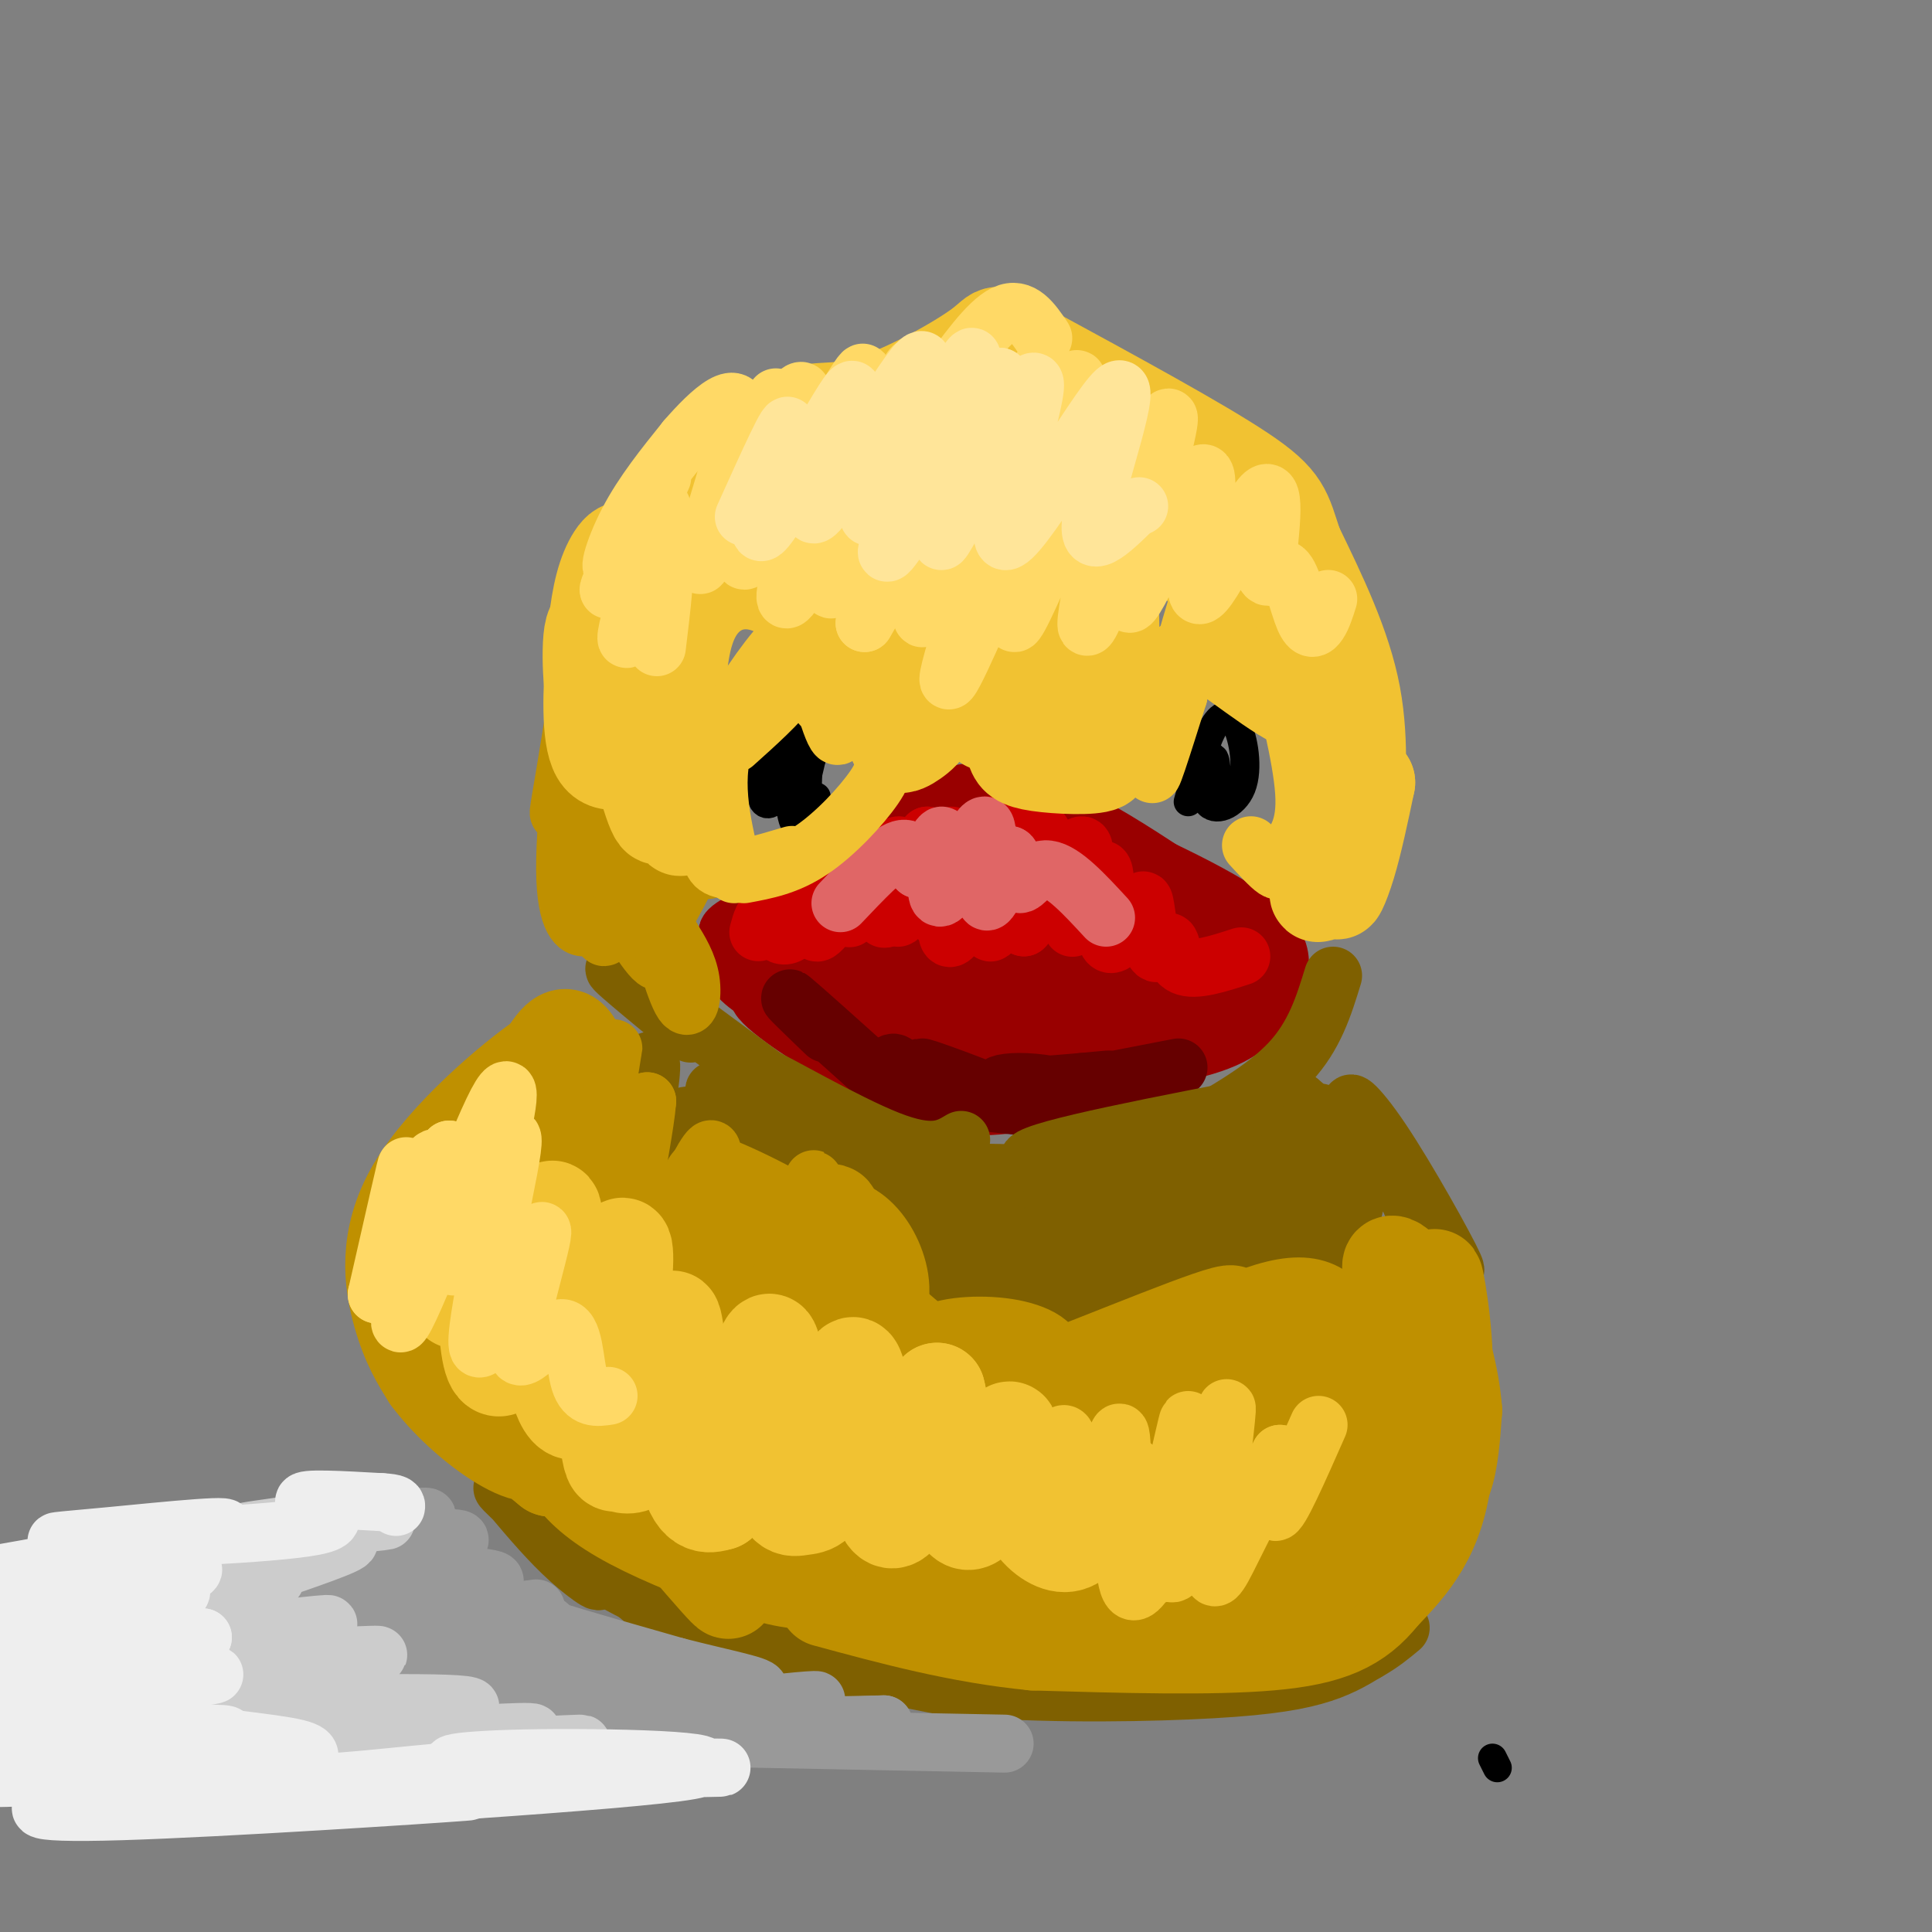 <svg viewBox='0 0 400 400' version='1.1' xmlns='http://www.w3.org/2000/svg' xmlns:xlink='http://www.w3.org/1999/xlink'><rect x="0" y="0" width="400" height="400" fill="#808080" stroke="none"/><g fill='none' stroke='#000000' stroke-width='6' stroke-linecap='round' stroke-linejoin='round'><path d='M164,160c0.548,6.125 1.095,12.250 1,10c-0.095,-2.250 -0.833,-12.875 -1,-14c-0.167,-1.125 0.238,7.250 1,9c0.762,1.750 1.881,-3.125 3,-8'/><path d='M168,157c-0.393,-3.094 -2.875,-6.830 -4,-4c-1.125,2.830 -0.894,12.225 0,16c0.894,3.775 2.452,1.932 3,-4c0.548,-5.932 0.085,-15.951 -2,-17c-2.085,-1.049 -5.792,6.871 -7,12c-1.208,5.129 0.083,7.465 2,6c1.917,-1.465 4.458,-6.733 7,-12'/><path d='M167,154c0.866,-2.581 -0.469,-3.032 -2,-3c-1.531,0.032 -3.258,0.547 -5,3c-1.742,2.453 -3.498,6.844 -2,9c1.498,2.156 6.249,2.078 11,2'/><path d='M252,165c-0.097,-4.390 -0.195,-8.780 -1,-8c-0.805,0.780 -2.318,6.731 -1,9c1.318,2.269 5.467,0.856 7,-3c1.533,-3.856 0.451,-10.153 -1,-13c-1.451,-2.847 -3.272,-2.242 -5,1c-1.728,3.242 -3.364,9.121 -5,15'/><path d='M310,366c0.000,0.000 -1.000,-2.000 -1,-2'/></g>
<g fill='none' stroke='#000000' stroke-width='12' stroke-linecap='round' stroke-linejoin='round'><path d='M169,207c1.117,0.179 2.234,0.358 3,0c0.766,-0.358 1.180,-1.252 -2,-4c-3.180,-2.748 -9.956,-7.351 -12,-8c-2.044,-0.649 0.644,2.656 3,6c2.356,3.344 4.382,6.728 6,8c1.618,1.272 2.829,0.432 3,-2c0.171,-2.432 -0.696,-6.456 -3,-10c-2.304,-3.544 -6.043,-6.608 -8,-7c-1.957,-0.392 -2.130,1.888 -1,4c1.130,2.112 3.565,4.056 6,6'/><path d='M164,200c-0.619,-1.643 -5.167,-8.750 -8,-10c-2.833,-1.250 -3.952,3.357 -2,7c1.952,3.643 6.976,6.321 12,9'/></g>
<g fill='none' stroke='#990000' stroke-width='12' stroke-linecap='round' stroke-linejoin='round'><path d='M163,196c-0.831,-1.214 -1.661,-2.428 -2,-2c-0.339,0.428 -0.186,2.499 1,3c1.186,0.501 3.406,-0.569 5,-2c1.594,-1.431 2.562,-3.225 1,-5c-1.562,-1.775 -5.653,-3.531 -8,-2c-2.347,1.531 -2.949,6.348 -1,10c1.949,3.652 6.448,6.137 8,5c1.552,-1.137 0.158,-5.896 -2,-9c-2.158,-3.104 -5.079,-4.552 -8,-6'/><path d='M157,188c-2.935,0.887 -6.274,6.106 -6,10c0.274,3.894 4.160,6.465 7,8c2.840,1.535 4.634,2.036 6,0c1.366,-2.036 2.304,-6.608 0,-9c-2.304,-2.392 -7.851,-2.606 -11,-3c-3.149,-0.394 -3.900,-0.970 2,-4c5.900,-3.030 18.450,-8.515 31,-14'/><path d='M186,176c6.167,-2.333 6.083,-1.167 6,0'/><path d='M170,189c-1.933,0.533 -3.867,1.067 1,-5c4.867,-6.067 16.533,-18.733 30,-20c13.467,-1.267 28.733,8.867 44,19'/><path d='M245,183c7.833,3.500 5.417,2.750 3,2'/><path d='M223,172c15.750,7.083 31.500,14.167 38,20c6.500,5.833 3.750,10.417 1,15'/><path d='M262,207c-1.459,4.365 -5.608,7.778 -14,10c-8.392,2.222 -21.029,3.252 -30,4c-8.971,0.748 -14.278,1.214 -21,0c-6.722,-1.214 -14.861,-4.107 -23,-7'/><path d='M174,214c-6.019,-3.726 -9.566,-9.543 -7,-6c2.566,3.543 11.244,16.444 21,20c9.756,3.556 20.588,-2.235 21,-4c0.412,-1.765 -9.597,0.496 -17,0c-7.403,-0.496 -12.202,-3.748 -17,-7'/><path d='M175,217c-4.061,-1.776 -5.714,-2.716 -4,-1c1.714,1.716 6.793,6.087 13,9c6.207,2.913 13.540,4.368 21,4c7.460,-0.368 15.047,-2.561 23,-6c7.953,-3.439 16.272,-8.126 20,-11c3.728,-2.874 2.864,-3.937 2,-5'/><path d='M250,207c0.900,-1.986 2.150,-4.452 2,-7c-0.150,-2.548 -1.700,-5.180 -7,-2c-5.300,3.180 -14.348,12.172 -15,16c-0.652,3.828 7.094,2.492 12,-2c4.906,-4.492 6.973,-12.141 7,-16c0.027,-3.859 -1.987,-3.930 -4,-4'/><path d='M245,192c-2.489,-0.554 -6.711,0.060 -13,5c-6.289,4.940 -14.646,14.207 -17,18c-2.354,3.793 1.294,2.111 5,-2c3.706,-4.111 7.471,-10.651 8,-15c0.529,-4.349 -2.177,-6.507 -3,-8c-0.823,-1.493 0.238,-2.319 -3,2c-3.238,4.319 -10.774,13.785 -14,19c-3.226,5.215 -2.141,6.180 -2,8c0.141,1.820 -0.663,4.495 3,1c3.663,-3.495 11.794,-13.160 15,-20c3.206,-6.840 1.488,-10.854 0,-13c-1.488,-2.146 -2.747,-2.424 -7,1c-4.253,3.424 -11.501,10.550 -15,16c-3.499,5.450 -3.250,9.225 -3,13'/><path d='M199,217c3.249,-2.743 12.870,-16.100 17,-23c4.130,-6.900 2.769,-7.342 1,-9c-1.769,-1.658 -3.947,-4.531 -8,-2c-4.053,2.531 -9.980,10.467 -14,17c-4.020,6.533 -6.135,11.665 -4,12c2.135,0.335 8.518,-4.125 12,-7c3.482,-2.875 4.064,-4.164 5,-8c0.936,-3.836 2.225,-10.217 3,-15c0.775,-4.783 1.035,-7.966 -3,-7c-4.035,0.966 -12.364,6.080 -17,12c-4.636,5.920 -5.579,12.644 -6,16c-0.421,3.356 -0.319,3.343 0,4c0.319,0.657 0.855,1.985 4,0c3.145,-1.985 8.899,-7.281 12,-12c3.101,-4.719 3.551,-8.859 4,-13'/><path d='M205,182c0.732,-3.035 0.561,-4.121 0,-5c-0.561,-0.879 -1.511,-1.551 -4,-1c-2.489,0.551 -6.516,2.326 -11,7c-4.484,4.674 -9.427,12.248 -12,17c-2.573,4.752 -2.778,6.681 -3,9c-0.222,2.319 -0.461,5.029 3,1c3.461,-4.029 10.624,-14.798 13,-20c2.376,-5.202 -0.034,-4.838 -5,-2c-4.966,2.838 -12.488,8.149 -16,11c-3.512,2.851 -3.014,3.241 -3,5c0.014,1.759 -0.455,4.889 2,6c2.455,1.111 7.833,0.205 11,-1c3.167,-1.205 4.122,-2.709 4,-5c-0.122,-2.291 -1.321,-5.369 -4,-6c-2.679,-0.631 -6.840,1.184 -11,3'/><path d='M169,201c-2.516,1.442 -3.306,3.545 -4,6c-0.694,2.455 -1.294,5.260 2,6c3.294,0.740 10.481,-0.585 13,-2c2.519,-1.415 0.371,-2.919 -4,-4c-4.371,-1.081 -10.963,-1.737 -12,0c-1.037,1.737 3.482,5.869 8,10'/><path d='M172,217c-3.119,-1.131 -14.917,-8.958 -15,-11c-0.083,-2.042 11.548,1.702 19,2c7.452,0.298 10.726,-2.851 14,-6'/><path d='M214,202c-0.604,-9.301 -1.207,-18.602 0,-19c1.207,-0.398 4.226,8.106 7,11c2.774,2.894 5.304,0.176 6,-4c0.696,-4.176 -0.442,-9.810 0,-10c0.442,-0.190 2.465,5.064 5,7c2.535,1.936 5.581,0.553 6,-1c0.419,-1.553 -1.791,-3.277 -4,-5'/><path d='M234,181c-3.060,-0.881 -8.708,-0.583 -12,0c-3.292,0.583 -4.226,1.452 -4,3c0.226,1.548 1.613,3.774 3,6'/></g>
<g fill='none' stroke='#cc0000' stroke-width='12' stroke-linecap='round' stroke-linejoin='round'><path d='M157,193c0.563,-2.051 1.126,-4.102 2,-3c0.874,1.102 2.059,5.357 5,3c2.941,-2.357 7.638,-11.327 8,-11c0.362,0.327 -3.611,9.951 -3,11c0.611,1.049 5.805,-6.475 11,-14'/><path d='M180,179c0.113,1.528 -5.104,12.348 -4,11c1.104,-1.348 8.528,-14.863 10,-15c1.472,-0.137 -3.008,13.104 -3,15c0.008,1.896 4.504,-7.552 9,-17'/><path d='M192,173c-0.731,2.614 -7.058,17.648 -6,17c1.058,-0.648 9.500,-16.978 11,-17c1.500,-0.022 -3.942,16.263 -3,17c0.942,0.737 8.269,-14.075 10,-18c1.731,-3.925 -2.135,3.038 -6,10'/><path d='M198,182c-1.783,5.909 -3.240,15.683 0,11c3.240,-4.683 11.178,-23.822 12,-23c0.822,0.822 -5.471,21.606 -5,23c0.471,1.394 7.706,-16.602 10,-20c2.294,-3.398 -0.353,7.801 -3,19'/><path d='M212,192c2.474,-2.201 10.157,-17.203 12,-17c1.843,0.203 -2.156,15.611 -2,17c0.156,1.389 4.465,-11.241 6,-12c1.535,-0.759 0.296,10.355 1,14c0.704,3.645 3.352,-0.177 6,-4'/><path d='M235,190c1.306,-1.961 1.571,-4.862 2,-3c0.429,1.862 1.022,8.489 2,10c0.978,1.511 2.340,-2.093 3,-2c0.660,0.093 0.617,3.884 3,5c2.383,1.116 7.191,-0.442 12,-2'/></g>
<g fill='none' stroke='#e06666' stroke-width='12' stroke-linecap='round' stroke-linejoin='round'><path d='M174,187c4.667,-4.917 9.333,-9.833 12,-11c2.667,-1.167 3.333,1.417 4,4'/><path d='M190,180c1.829,-1.502 4.402,-7.257 5,-7c0.598,0.257 -0.779,6.528 -1,10c-0.221,3.472 0.714,4.147 3,0c2.286,-4.147 5.923,-13.117 7,-12c1.077,1.117 -0.407,12.319 0,15c0.407,2.681 2.703,-3.160 5,-9'/><path d='M209,177c1.012,0.262 1.042,5.417 2,6c0.958,0.583 2.845,-3.405 6,-3c3.155,0.405 7.577,5.202 12,10'/></g>
<g fill='none' stroke='#660000' stroke-width='12' stroke-linecap='round' stroke-linejoin='round'><path d='M171,214c-4.417,-4.250 -8.833,-8.500 -7,-7c1.833,1.500 9.917,8.750 18,16'/><path d='M182,223c4.300,3.298 6.049,3.544 6,2c-0.049,-1.544 -1.898,-4.877 -3,-5c-1.102,-0.123 -1.458,2.965 3,5c4.458,2.035 13.729,3.018 23,4'/><path d='M211,229c-1.833,-1.563 -17.914,-7.472 -20,-8c-2.086,-0.528 9.825,4.325 18,6c8.175,1.675 12.614,0.171 12,-1c-0.614,-1.171 -6.281,-2.007 -10,-2c-3.719,0.007 -5.491,0.859 -3,1c2.491,0.141 9.246,-0.430 16,-1'/><path d='M224,224c4.643,-0.405 8.250,-0.917 4,0c-4.250,0.917 -16.357,3.262 -15,3c1.357,-0.262 16.179,-3.131 31,-6'/></g>
<g fill='none' stroke='#7f6000' stroke-width='12' stroke-linecap='round' stroke-linejoin='round'><path d='M133,234c1.378,-8.156 2.756,-16.311 1,-14c-1.756,2.311 -6.644,15.089 -8,17c-1.356,1.911 0.822,-7.044 3,-16'/><path d='M129,221c1.977,1.931 5.419,14.758 7,17c1.581,2.242 1.300,-6.100 6,-7c4.700,-0.900 14.381,5.642 15,5c0.619,-0.642 -7.823,-8.469 -9,-10c-1.177,-1.531 4.912,3.235 11,8'/><path d='M159,234c9.191,4.329 26.670,11.150 25,10c-1.670,-1.150 -22.488,-10.271 -19,-10c3.488,0.271 31.282,9.935 39,13c7.718,3.065 -4.641,-0.467 -17,-4'/><path d='M187,243c7.010,-0.612 33.033,-0.144 38,1c4.967,1.144 -11.124,2.962 -18,4c-6.876,1.038 -4.536,1.297 4,1c8.536,-0.297 23.268,-1.148 38,-2'/><path d='M229,246c16.548,-5.071 33.095,-10.143 31,-9c-2.095,1.143 -22.833,8.500 -24,7c-1.167,-1.500 17.238,-11.857 23,-13c5.762,-1.143 -1.119,6.929 -8,15'/><path d='M251,246c1.352,-1.658 8.732,-13.303 10,-11c1.268,2.303 -3.578,18.556 -3,19c0.578,0.444 6.579,-14.919 9,-15c2.421,-0.081 1.263,15.120 2,18c0.737,2.880 3.368,-6.560 6,-16'/><path d='M275,241c1.677,0.524 2.869,9.834 4,11c1.131,1.166 2.200,-5.811 0,-12c-2.200,-6.189 -7.669,-11.589 -5,-9c2.669,2.589 13.477,13.168 14,14c0.523,0.832 -9.238,-8.084 -19,-17'/><path d='M269,228c2.374,2.031 17.807,15.608 21,17c3.193,1.392 -5.856,-9.400 -9,-14c-3.144,-4.600 -0.385,-3.008 5,5c5.385,8.008 13.396,22.431 15,26c1.604,3.569 -3.198,-3.715 -8,-11'/><path d='M293,251c-3.046,-6.480 -6.660,-17.179 -10,-10c-3.340,7.179 -6.406,32.236 -8,31c-1.594,-1.236 -1.716,-28.764 -5,-28c-3.284,0.764 -9.730,29.821 -10,31c-0.270,1.179 5.637,-25.520 6,-33c0.363,-7.480 -4.819,4.260 -10,16'/><path d='M256,258c-4.401,8.740 -10.402,22.589 -9,17c1.402,-5.589 10.207,-30.616 6,-27c-4.207,3.616 -21.427,35.877 -22,36c-0.573,0.123 15.499,-31.890 15,-35c-0.499,-3.110 -17.571,22.683 -23,30c-5.429,7.317 0.786,-3.841 7,-15'/><path d='M230,264c4.231,-7.858 11.308,-20.004 5,-12c-6.308,8.004 -26.000,36.158 -29,38c-3.000,1.842 10.694,-22.630 15,-32c4.306,-9.370 -0.774,-3.640 -3,-2c-2.226,1.640 -1.596,-0.809 -6,6c-4.404,6.809 -13.840,22.877 -13,20c0.840,-2.877 11.957,-24.698 16,-34c4.043,-9.302 1.012,-6.086 -4,1c-5.012,7.086 -12.006,18.043 -19,29'/><path d='M192,278c1.812,-4.065 15.842,-28.728 14,-28c-1.842,0.728 -19.557,26.847 -23,29c-3.443,2.153 7.386,-19.660 11,-28c3.614,-8.340 0.011,-3.207 -3,1c-3.011,4.207 -5.432,7.488 -7,13c-1.568,5.512 -2.284,13.256 -3,21'/><path d='M186,347c-15.000,-4.917 -30.000,-9.833 -32,-10c-2.000,-0.167 9.000,4.417 20,9'/><path d='M174,346c-3.122,-0.727 -20.928,-7.046 -24,-9c-3.072,-1.954 8.589,0.456 16,3c7.411,2.544 10.572,5.224 2,3c-8.572,-2.224 -28.878,-9.350 -38,-14c-9.122,-4.650 -7.061,-6.825 -5,-9'/><path d='M106,310c3.911,4.625 7.821,9.250 12,13c4.179,3.750 8.625,6.625 4,2c-4.625,-4.625 -18.321,-16.750 -18,-17c0.321,-0.250 14.661,11.375 29,23'/><path d='M133,331c6.822,5.178 9.378,6.622 19,9c9.622,2.378 26.311,5.689 43,9'/><path d='M195,349c16.774,1.738 37.208,1.583 51,1c13.792,-0.583 20.940,-1.595 26,-3c5.060,-1.405 8.030,-3.202 11,-5'/><path d='M283,342c3.000,-1.667 5.000,-3.333 7,-5'/><path d='M264,347c5.762,-2.143 11.524,-4.286 16,-7c4.476,-2.714 7.667,-6.000 11,-10c3.333,-4.000 6.810,-8.714 9,-14c2.190,-5.286 3.095,-11.143 4,-17'/><path d='M143,214c-9.333,-7.667 -18.667,-15.333 -15,-13c3.667,2.333 20.333,14.667 37,27'/><path d='M165,228c2.774,2.274 -8.792,-5.542 -7,-5c1.792,0.542 16.940,9.440 26,13c9.060,3.560 12.030,1.780 15,0'/><path d='M194,250c-0.917,-1.833 -1.833,-3.667 5,-5c6.833,-1.333 21.417,-2.167 36,-3'/><path d='M235,242c-1.644,-0.378 -23.756,0.178 -22,-2c1.756,-2.178 27.378,-7.089 53,-12'/><path d='M245,235c8.417,-4.750 16.833,-9.500 22,-15c5.167,-5.500 7.083,-11.750 9,-18'/></g>
<g fill='none' stroke='#bf9000' stroke-width='12' stroke-linecap='round' stroke-linejoin='round'><path d='M130,192c-2.322,-4.347 -4.644,-8.694 -3,-6c1.644,2.694 7.253,12.429 9,13c1.747,0.571 -0.367,-8.022 0,-7c0.367,1.022 3.214,11.660 5,15c1.786,3.340 2.510,-0.617 2,-4c-0.510,-3.383 -2.255,-6.191 -4,-9'/><path d='M139,194c-2.332,-1.459 -6.161,-0.606 -9,-4c-2.839,-3.394 -4.689,-11.033 -5,-9c-0.311,2.033 0.916,13.740 0,13c-0.916,-0.740 -3.976,-13.926 -5,-17c-1.024,-3.074 -0.012,3.963 1,11'/><path d='M121,188c0.456,2.675 1.098,3.864 0,4c-1.098,0.136 -3.934,-0.781 -4,-12c-0.066,-11.219 2.640,-32.741 3,-37c0.360,-4.259 -1.625,8.745 -3,17c-1.375,8.255 -2.139,11.761 0,4c2.139,-7.761 7.183,-26.789 9,-26c1.817,0.789 0.409,21.394 -1,42'/><path d='M125,180c1.256,-0.561 4.898,-22.965 6,-24c1.102,-1.035 -0.334,19.297 -1,29c-0.666,9.703 -0.560,8.776 2,2c2.560,-6.776 7.574,-19.401 8,-18c0.426,1.401 -3.735,16.829 -4,21c-0.265,4.171 3.368,-2.914 7,-10'/><path d='M143,180c1.310,-2.417 1.083,-3.458 1,-3c-0.083,0.458 -0.024,2.417 1,3c1.024,0.583 3.012,-0.208 5,-1'/><path d='M127,246c2.231,-8.900 4.463,-17.799 3,-15c-1.463,2.799 -6.619,17.297 -7,13c-0.381,-4.297 4.013,-27.388 4,-27c-0.013,0.388 -4.432,24.254 -4,30c0.432,5.746 5.716,-6.627 11,-19'/><path d='M134,228c-0.656,8.788 -7.796,40.259 -5,41c2.796,0.741 15.527,-29.249 18,-31c2.473,-1.751 -5.313,24.735 -8,37c-2.688,12.265 -0.277,10.308 4,0c4.277,-10.308 10.421,-28.968 11,-27c0.579,1.968 -4.406,24.562 -6,35c-1.594,10.438 0.203,8.719 2,7'/><path d='M150,290c2.805,-2.696 8.818,-12.935 13,-25c4.182,-12.065 6.533,-25.956 5,-19c-1.533,6.956 -6.951,34.757 -8,46c-1.049,11.243 2.272,5.926 6,2c3.728,-3.926 7.864,-6.463 12,-9'/></g>
<g fill='none' stroke='#bf9000' stroke-width='20' stroke-linecap='round' stroke-linejoin='round'><path d='M173,285c-3.853,5.061 -7.707,10.123 -7,8c0.707,-2.123 5.973,-11.430 8,-17c2.027,-5.570 0.814,-7.404 -1,-9c-1.814,-1.596 -4.229,-2.956 -5,-1c-0.771,1.956 0.101,7.227 3,9c2.899,1.773 7.824,0.047 10,-3c2.176,-3.047 1.604,-7.415 0,-11c-1.604,-3.585 -4.240,-6.388 -7,-7c-2.760,-0.612 -5.646,0.968 -7,4c-1.354,3.032 -1.177,7.516 -1,12'/><path d='M166,270c1.367,2.615 5.286,3.151 8,1c2.714,-2.151 4.224,-6.989 -3,-13c-7.224,-6.011 -23.183,-13.195 -24,-13c-0.817,0.195 13.508,7.771 20,11c6.492,3.229 5.153,2.113 5,0c-0.153,-2.113 0.882,-5.223 0,-5c-0.882,0.223 -3.681,3.778 -1,9c2.681,5.222 10.840,12.111 19,19'/><path d='M190,279c8.153,4.079 19.037,4.777 23,4c3.963,-0.777 1.006,-3.031 -4,-4c-5.006,-0.969 -12.060,-0.655 -15,1c-2.940,1.655 -1.768,4.650 8,5c9.768,0.350 28.130,-1.944 29,-2c0.870,-0.056 -15.751,2.127 -21,3c-5.249,0.873 0.876,0.437 7,0'/><path d='M217,286c11.498,-4.252 36.742,-14.882 38,-14c1.258,0.882 -21.469,13.276 -23,14c-1.531,0.724 18.134,-10.222 29,-14c10.866,-3.778 12.933,-0.389 15,3'/><path d='M276,275c5.957,0.417 13.350,-0.040 17,0c3.650,0.040 3.556,0.578 3,7c-0.556,6.422 -1.573,18.729 -1,24c0.573,5.271 2.735,3.506 4,0c1.265,-3.506 1.632,-8.753 2,-14'/><path d='M301,292c-0.467,-6.420 -2.633,-15.469 -6,-22c-3.367,-6.531 -7.933,-10.544 -7,-7c0.933,3.544 7.367,14.647 8,22c0.633,7.353 -4.533,10.958 -6,12c-1.467,1.042 0.767,-0.479 3,-2'/><path d='M293,295c2.018,-1.110 5.561,-2.885 6,-11c0.439,-8.115 -2.228,-22.569 -2,-19c0.228,3.569 3.351,25.163 2,39c-1.351,13.837 -7.175,19.919 -13,26'/><path d='M286,330c-4.956,6.267 -10.844,8.933 -23,10c-12.156,1.067 -30.578,0.533 -49,0'/><path d='M214,340c-15.333,-1.500 -29.167,-5.250 -43,-9'/><path d='M195,306c1.295,-6.141 2.591,-12.283 2,-10c-0.591,2.283 -3.067,12.990 -3,19c0.067,6.010 2.677,7.324 5,4c2.323,-3.324 4.357,-11.287 5,-17c0.643,-5.713 -0.106,-9.176 -2,-10c-1.894,-0.824 -4.932,0.990 -7,3c-2.068,2.010 -3.164,4.217 -4,9c-0.836,4.783 -1.412,12.141 -1,16c0.412,3.859 1.811,4.220 5,2c3.189,-2.220 8.166,-7.021 10,-11c1.834,-3.979 0.524,-7.137 -1,-9c-1.524,-1.863 -3.262,-2.432 -5,-3'/><path d='M199,299c-4.501,-1.573 -13.255,-4.006 -18,-5c-4.745,-0.994 -5.481,-0.548 -7,3c-1.519,3.548 -3.821,10.200 -5,14c-1.179,3.800 -1.234,4.748 2,8c3.234,3.252 9.759,8.806 15,11c5.241,2.194 9.199,1.026 13,-2c3.801,-3.026 7.447,-7.912 9,-12c1.553,-4.088 1.014,-7.378 0,-10c-1.014,-2.622 -2.504,-4.576 -5,-6c-2.496,-1.424 -6.000,-2.316 -8,2c-2.000,4.316 -2.497,13.842 -1,20c1.497,6.158 4.989,8.950 8,11c3.011,2.050 5.541,3.360 9,0c3.459,-3.360 7.845,-11.388 8,-18c0.155,-6.612 -3.923,-11.806 -8,-17'/><path d='M211,298c-2.348,0.543 -4.219,10.399 -4,18c0.219,7.601 2.528,12.947 5,16c2.472,3.053 5.107,3.812 9,1c3.893,-2.812 9.044,-9.194 12,-14c2.956,-4.806 3.717,-8.035 2,-13c-1.717,-4.965 -5.913,-11.667 -10,-12c-4.087,-0.333 -8.065,5.701 -10,12c-1.935,6.299 -1.827,12.861 0,18c1.827,5.139 5.374,8.853 9,10c3.626,1.147 7.331,-0.273 11,-4c3.669,-3.727 7.303,-9.762 9,-16c1.697,-6.238 1.457,-12.679 1,-17c-0.457,-4.321 -1.131,-6.520 -3,-5c-1.869,1.520 -4.935,6.760 -8,12'/><path d='M234,304c-1.994,6.372 -2.978,16.301 -1,22c1.978,5.699 6.917,7.169 10,7c3.083,-0.169 4.311,-1.978 7,-5c2.689,-3.022 6.841,-7.257 8,-15c1.159,-7.743 -0.673,-18.993 -2,-24c-1.327,-5.007 -2.148,-3.769 -4,-2c-1.852,1.769 -4.737,4.071 -7,9c-2.263,4.929 -3.906,12.487 -3,19c0.906,6.513 4.362,11.981 8,15c3.638,3.019 7.460,3.588 12,-1c4.540,-4.588 9.799,-14.334 11,-23c1.201,-8.666 -1.658,-16.251 -4,-19c-2.342,-2.749 -4.169,-0.663 -6,1c-1.831,1.663 -3.666,2.904 -5,8c-1.334,5.096 -2.167,14.048 -3,23'/><path d='M255,319c0.899,5.723 4.646,8.529 7,10c2.354,1.471 3.314,1.607 5,1c1.686,-0.607 4.099,-1.956 7,-5c2.901,-3.044 6.289,-7.782 8,-14c1.711,-6.218 1.746,-13.916 1,-18c-0.746,-4.084 -2.272,-4.554 -4,-5c-1.728,-0.446 -3.659,-0.868 -6,6c-2.341,6.868 -5.091,21.027 -4,26c1.091,4.973 6.025,0.762 10,-7c3.975,-7.762 6.993,-19.075 6,-20c-0.993,-0.925 -5.996,8.537 -11,18'/><path d='M274,311c-7.459,5.847 -20.608,11.464 -35,12c-14.392,0.536 -30.029,-4.010 -45,-4c-14.971,0.010 -29.278,4.574 -38,5c-8.722,0.426 -11.861,-3.287 -15,-7'/><path d='M141,317c-4.365,-2.340 -7.778,-4.689 -14,-13c-6.222,-8.311 -15.252,-22.584 -9,-16c6.252,6.584 27.786,34.024 32,40c4.214,5.976 -8.893,-9.512 -22,-25'/><path d='M128,303c7.378,1.775 36.823,18.713 39,23c2.177,4.287 -22.914,-4.077 -36,-11c-13.086,-6.923 -14.167,-12.407 -17,-19c-2.833,-6.593 -7.416,-14.297 -12,-22'/><path d='M102,274c1.110,3.760 9.886,24.159 14,18c4.114,-6.159 3.567,-38.878 4,-38c0.433,0.878 1.847,35.352 4,40c2.153,4.648 5.044,-20.529 7,-28c1.956,-7.471 2.978,2.765 4,13'/><path d='M135,279c1.934,6.193 4.768,15.175 8,21c3.232,5.825 6.863,8.492 9,10c2.137,1.508 2.782,1.858 5,-4c2.218,-5.858 6.009,-17.923 6,-17c-0.009,0.923 -3.817,14.836 -6,21c-2.183,6.164 -2.740,4.580 -6,-4c-3.260,-8.580 -9.224,-24.156 -14,-32c-4.776,-7.844 -8.365,-7.955 -10,-10c-1.635,-2.045 -1.318,-6.022 -1,-10'/><path d='M126,254c-1.178,-9.333 -3.622,-27.667 -6,-35c-2.378,-7.333 -4.689,-3.667 -7,0'/><path d='M113,219c-6.940,4.714 -20.792,16.500 -27,27c-6.208,10.500 -4.774,19.714 -3,26c1.774,6.286 3.887,9.643 6,13'/><path d='M89,285c3.425,4.659 8.986,9.806 14,13c5.014,3.194 9.479,4.436 8,0c-1.479,-4.436 -8.902,-14.550 -12,-25c-3.098,-10.450 -1.873,-21.237 -1,-18c0.873,3.237 1.392,20.496 4,31c2.608,10.504 7.304,14.252 12,18'/><path d='M114,304c1.385,-13.302 -1.151,-55.556 -4,-61c-2.849,-5.444 -6.011,25.922 -4,26c2.011,0.078 9.195,-31.133 9,-34c-0.195,-2.867 -7.770,22.609 -7,32c0.770,9.391 9.885,2.695 19,-4'/></g>
<g fill='none' stroke='#f1c232' stroke-width='20' stroke-linecap='round' stroke-linejoin='round'><path d='M96,251c-1.015,11.043 -2.030,22.086 -1,17c1.030,-5.086 4.105,-26.302 5,-23c0.895,3.302 -0.389,31.122 2,37c2.389,5.878 8.451,-10.187 11,-20c2.549,-9.813 1.585,-13.375 1,-11c-0.585,2.375 -0.793,10.688 -1,19'/><path d='M113,270c0.482,8.476 2.188,20.168 5,22c2.812,1.832 6.730,-6.194 9,-15c2.270,-8.806 2.893,-18.392 2,-19c-0.893,-0.608 -3.301,7.763 -4,17c-0.699,9.237 0.311,19.341 1,24c0.689,4.659 1.056,3.873 2,4c0.944,0.127 2.466,1.167 5,-1c2.534,-2.167 6.081,-7.540 7,-15c0.919,-7.460 -0.791,-17.009 -1,-13c-0.209,4.009 1.083,21.574 3,30c1.917,8.426 4.458,7.713 7,7'/><path d='M149,311c3.286,-7.839 8.002,-30.937 10,-33c1.998,-2.063 1.279,16.908 2,26c0.721,9.092 2.882,8.306 5,8c2.118,-0.306 4.192,-0.132 6,-8c1.808,-7.868 3.351,-23.779 5,-21c1.649,2.779 3.406,24.248 6,30c2.594,5.752 6.027,-4.214 8,-11c1.973,-6.786 2.487,-10.393 3,-14'/><path d='M194,288c1.008,3.196 2.028,18.185 4,24c1.972,5.815 4.897,2.456 7,-3c2.103,-5.456 3.385,-13.010 4,-13c0.615,0.010 0.563,7.583 2,13c1.437,5.417 4.365,8.679 7,10c2.635,1.321 4.979,0.702 7,-3c2.021,-3.702 3.720,-10.486 6,-10c2.280,0.486 5.140,8.243 8,16'/><path d='M123,143c1.286,-8.292 2.571,-16.583 3,-13c0.429,3.583 0.000,19.042 0,19c0.000,-0.042 0.429,-15.583 0,-19c-0.429,-3.417 -1.714,5.292 -3,14'/><path d='M123,144c-0.790,-2.910 -1.266,-17.184 1,-14c2.266,3.184 7.273,23.825 10,33c2.727,9.175 3.174,6.882 3,0c-0.174,-6.882 -0.970,-18.353 0,-16c0.970,2.353 3.706,18.529 4,23c0.294,4.471 -1.853,-2.765 -4,-10'/><path d='M137,160c-1.002,-2.729 -1.507,-4.552 -4,-4c-2.493,0.552 -6.974,3.477 -9,0c-2.026,-3.477 -1.598,-13.357 -1,-21c0.598,-7.643 1.367,-13.049 3,-17c1.633,-3.951 4.132,-6.448 4,-1c-0.132,5.448 -2.895,18.842 -1,17c1.895,-1.842 8.447,-18.921 15,-36'/><path d='M144,98c0.333,1.644 -6.333,23.756 -6,28c0.333,4.244 7.667,-9.378 15,-23'/><path d='M274,180c1.424,-4.841 2.849,-9.682 2,-7c-0.849,2.682 -3.971,12.887 -3,12c0.971,-0.887 6.033,-12.867 7,-14c0.967,-1.133 -2.163,8.579 -3,12c-0.837,3.421 0.618,0.549 2,-4c1.382,-4.549 2.691,-10.774 4,-17'/><path d='M283,162c0.083,-0.786 -1.708,5.750 -2,4c-0.292,-1.750 0.917,-11.786 -1,-22c-1.917,-10.214 -6.958,-20.607 -12,-31'/><path d='M268,113c-2.356,-7.044 -2.244,-9.156 -11,-15c-8.756,-5.844 -26.378,-15.422 -44,-25'/><path d='M213,73c-7.821,-4.841 -5.375,-4.442 -10,-1c-4.625,3.442 -16.322,9.927 -24,12c-7.678,2.073 -11.337,-0.265 -18,4c-6.663,4.265 -16.332,15.132 -26,26'/><path d='M135,114c-0.823,-1.691 10.120,-18.918 15,-21c4.880,-2.082 3.698,10.980 4,18c0.302,7.020 2.089,7.997 7,0c4.911,-7.997 12.945,-24.968 15,-22c2.055,2.968 -1.870,25.876 -2,35c-0.130,9.124 3.534,4.464 7,-3c3.466,-7.464 6.733,-17.732 10,-28'/><path d='M191,93c0.121,3.993 -4.576,27.974 -6,38c-1.424,10.026 0.424,6.097 4,-2c3.576,-8.097 8.879,-20.362 12,-30c3.121,-9.638 4.060,-16.649 0,-4c-4.060,12.649 -13.119,44.957 -14,51c-0.881,6.043 6.417,-14.181 10,-25c3.583,-10.819 3.452,-12.234 1,-6c-2.452,6.234 -7.226,20.117 -12,34'/><path d='M186,149c-1.538,6.477 0.616,5.669 3,4c2.384,-1.669 4.998,-4.199 9,-17c4.002,-12.801 9.391,-35.873 10,-33c0.609,2.873 -3.563,31.690 -4,42c-0.437,10.310 2.862,2.114 7,-10c4.138,-12.114 9.114,-28.146 8,-27c-1.114,1.146 -8.318,19.470 -11,29c-2.682,9.530 -0.841,10.265 1,11'/><path d='M209,148c0.305,3.121 0.566,5.424 1,7c0.434,1.576 1.040,2.424 5,3c3.960,0.576 11.274,0.879 13,0c1.726,-0.879 -2.137,-2.939 -6,-5'/><path d='M222,136c-1.065,0.544 -2.130,1.089 -3,2c-0.870,0.911 -1.544,2.189 0,-9c1.544,-11.189 5.307,-34.844 7,-32c1.693,2.844 1.315,32.188 2,43c0.685,10.813 2.431,3.094 2,-12c-0.431,-15.094 -3.039,-37.564 -5,-40c-1.961,-2.436 -3.275,15.161 -3,24c0.275,8.839 2.137,8.919 4,9'/><path d='M226,121c1.422,2.768 2.977,5.188 4,0c1.023,-5.188 1.514,-17.984 7,-16c5.486,1.984 15.965,18.748 18,20c2.035,1.252 -4.375,-13.009 -7,-17c-2.625,-3.991 -1.464,2.288 1,7c2.464,4.712 6.232,7.856 10,11'/><path d='M259,126c1.667,1.667 0.833,0.333 0,-1'/></g>
<g fill='none' stroke='#f1c232' stroke-width='12' stroke-linecap='round' stroke-linejoin='round'><path d='M147,175c0.083,2.333 0.167,4.667 3,5c2.833,0.333 8.417,-1.333 14,-3'/><path d='M154,181c4.518,-0.833 9.036,-1.667 14,-5c4.964,-3.333 10.375,-9.167 13,-13c2.625,-3.833 2.464,-5.667 0,-10c-2.464,-4.333 -7.232,-11.167 -12,-18'/><path d='M169,135c-0.996,1.625 2.515,14.687 4,17c1.485,2.313 0.944,-6.122 -2,-13c-2.944,-6.878 -8.293,-12.198 -13,-14c-4.707,-1.802 -8.774,-0.086 -11,4c-2.226,4.086 -2.613,10.543 -3,17'/><path d='M144,146c0.167,8.000 2.083,19.500 4,31'/><path d='M152,181c-2.357,-9.411 -4.714,-18.821 -2,-27c2.714,-8.179 10.500,-15.125 14,-17c3.500,-1.875 2.714,1.321 0,5c-2.714,3.679 -7.357,7.839 -12,12'/><path d='M170,146c-0.351,-4.458 -0.702,-8.917 -5,-7c-4.298,1.917 -12.542,10.208 -13,9c-0.458,-1.208 6.869,-11.917 10,-15c3.131,-3.083 2.065,1.458 1,6'/><path d='M231,158c3.839,-11.783 7.678,-23.566 9,-22c1.322,1.566 0.128,16.482 2,13c1.872,-3.482 6.812,-25.360 6,-24c-0.812,1.360 -7.375,25.960 -9,33c-1.625,7.040 1.687,-3.480 5,-14'/><path d='M244,144c-0.155,-5.270 -3.041,-11.443 2,-9c5.041,2.443 18.011,13.504 22,14c3.989,0.496 -1.003,-9.573 -3,-13c-1.997,-3.427 -0.998,-0.214 0,3'/><path d='M265,139c1.289,5.444 4.511,17.556 5,25c0.489,7.444 -1.756,10.222 -4,13'/><path d='M266,177c-0.844,2.911 -0.956,3.689 -2,3c-1.044,-0.689 -3.022,-2.844 -5,-5'/></g>
<g fill='none' stroke='#ffd966' stroke-width='12' stroke-linecap='round' stroke-linejoin='round'><path d='M136,134c1.045,-8.579 2.089,-17.158 1,-17c-1.089,0.158 -4.313,9.053 -6,13c-1.687,3.947 -1.839,2.947 0,-4c1.839,-6.947 5.668,-19.842 6,-21c0.332,-1.158 -2.834,9.421 -6,20'/><path d='M131,125c1.029,-2.059 6.601,-17.208 5,-17c-1.601,0.208 -10.374,15.771 -10,14c0.374,-1.771 9.894,-20.877 11,-23c1.106,-2.123 -6.202,12.736 -9,17c-2.798,4.264 -1.085,-2.067 2,-8c3.085,-5.933 7.543,-11.466 12,-17'/><path d='M142,91c5.062,-5.864 11.718,-12.026 11,-4c-0.718,8.026 -8.809,30.238 -8,30c0.809,-0.238 10.517,-22.925 14,-31c3.483,-8.075 0.742,-1.537 -2,5'/><path d='M157,91c-4.593,8.137 -15.076,25.979 -12,21c3.076,-4.979 19.711,-32.778 21,-31c1.289,1.778 -12.768,33.132 -12,35c0.768,1.868 16.362,-25.752 22,-35c5.638,-9.248 1.319,-0.124 -3,9'/><path d='M173,90c-4.418,12.697 -13.963,39.941 -9,33c4.963,-6.941 24.433,-48.067 25,-47c0.567,1.067 -17.771,44.326 -17,46c0.771,1.674 20.649,-38.236 25,-44c4.351,-5.764 -6.824,22.618 -18,51'/><path d='M179,129c4.422,-6.915 24.478,-49.704 26,-48c1.522,1.704 -15.489,47.900 -14,47c1.489,-0.900 21.478,-48.896 24,-51c2.522,-2.104 -12.422,41.685 -17,57c-4.578,15.315 1.211,2.158 7,-11'/><path d='M205,123c6.326,-15.608 18.643,-49.127 18,-44c-0.643,5.127 -14.244,48.900 -13,50c1.244,1.100 17.335,-40.473 21,-43c3.665,-2.527 -5.096,33.992 -6,42c-0.904,8.008 6.048,-12.496 13,-33'/><path d='M238,95c3.378,-8.362 5.324,-12.766 3,-3c-2.324,9.766 -8.918,33.703 -7,33c1.918,-0.703 12.349,-26.044 15,-27c2.651,-0.956 -2.479,22.473 -1,25c1.479,2.527 9.565,-15.850 13,-20c3.435,-4.150 2.217,5.925 1,16'/><path d='M262,119c0.860,1.675 2.509,-2.139 4,-1c1.491,1.139 2.825,7.230 4,10c1.175,2.770 2.193,2.220 3,1c0.807,-1.220 1.404,-3.110 2,-5'/><path d='M195,80c4.750,-6.667 9.500,-13.333 13,-15c3.500,-1.667 5.750,1.667 8,5'/><path d='M98,255c2.547,-8.257 5.094,-16.514 4,-13c-1.094,3.514 -5.829,18.797 -6,19c-0.171,0.203 4.223,-14.676 3,-15c-1.223,-0.324 -8.064,13.907 -10,15c-1.936,1.093 1.032,-10.954 4,-23'/><path d='M93,238c-2.256,3.416 -9.894,23.457 -11,24c-1.106,0.543 4.322,-18.411 4,-17c-0.322,1.411 -6.394,23.188 -7,23c-0.606,-0.188 4.256,-22.339 5,-26c0.744,-3.661 -2.628,11.170 -6,26'/><path d='M78,268c2.513,-5.120 11.796,-30.920 12,-28c0.204,2.920 -8.672,34.559 -7,34c1.672,-0.559 13.891,-33.315 19,-44c5.109,-10.685 3.106,0.700 0,11c-3.106,10.300 -7.316,19.514 -8,21c-0.684,1.486 2.158,-4.757 5,-11'/><path d='M99,251c3.027,-7.637 8.093,-21.230 7,-13c-1.093,8.230 -8.346,38.283 -7,41c1.346,2.717 11.292,-21.902 13,-24c1.708,-2.098 -4.820,18.324 -5,24c-0.180,5.676 5.990,-3.395 9,-4c3.010,-0.605 2.860,7.256 4,11c1.140,3.744 3.570,3.372 6,3'/></g>
<g fill='none' stroke='#ffe599' stroke-width='12' stroke-linecap='round' stroke-linejoin='round'><path d='M154,107c4.978,-11.043 9.955,-22.086 9,-18c-0.955,4.086 -7.844,23.301 -5,21c2.844,-2.301 15.419,-26.120 18,-29c2.581,-2.880 -4.834,15.177 -7,22c-2.166,6.823 0.917,2.411 4,-2'/><path d='M173,101c5.769,-8.819 18.193,-29.868 18,-26c-0.193,3.868 -13.002,32.652 -11,32c2.002,-0.652 18.815,-30.742 21,-33c2.185,-2.258 -10.258,23.315 -15,34c-4.742,10.685 -1.783,6.481 3,-1c4.783,-7.481 11.392,-18.241 18,-29'/><path d='M207,78c-1.292,5.919 -13.522,35.217 -12,34c1.522,-1.217 16.794,-32.948 19,-33c2.206,-0.052 -8.656,31.574 -6,33c2.656,1.426 18.831,-27.347 23,-31c4.169,-3.653 -3.666,17.813 -5,26c-1.334,8.187 3.833,3.093 9,-2'/><path d='M235,105c1.500,-0.333 0.750,-0.167 0,0'/></g>
<g fill='none' stroke='#999999' stroke-width='12' stroke-linecap='round' stroke-linejoin='round'><path d='M111,333c-10.711,1.460 -21.422,2.921 -17,4c4.422,1.079 23.978,1.778 24,3c0.022,1.222 -19.489,2.967 -19,3c0.489,0.033 20.978,-1.645 23,-1c2.022,0.645 -14.422,3.613 -20,5c-5.578,1.387 -0.289,1.194 5,1'/><path d='M107,348c9.807,0.301 31.824,0.553 33,0c1.176,-0.553 -18.489,-1.911 -25,-4c-6.511,-2.089 0.132,-4.909 -1,-7c-1.132,-2.091 -10.038,-3.455 -7,-2c3.038,1.455 18.019,5.727 33,10'/><path d='M140,345c10.007,2.601 18.525,4.103 17,5c-1.525,0.897 -13.094,1.190 -17,2c-3.906,0.810 -0.149,2.137 8,2c8.149,-0.137 20.689,-1.738 21,-2c0.311,-0.262 -11.609,0.814 -17,2c-5.391,1.186 -4.255,2.482 2,3c6.255,0.518 17.627,0.259 29,0'/><path d='M183,357c-4.561,0.268 -30.462,0.936 -41,1c-10.538,0.064 -5.711,-0.478 -3,-1c2.711,-0.522 3.308,-1.024 4,-2c0.692,-0.976 1.481,-2.427 -6,-3c-7.481,-0.573 -23.232,-0.267 -22,-1c1.232,-0.733 19.447,-2.505 18,-4c-1.447,-1.495 -22.556,-2.713 -31,-4c-8.444,-1.287 -4.222,-2.644 0,-4'/><path d='M102,339c1.013,-1.154 3.547,-2.039 5,-3c1.453,-0.961 1.827,-1.999 -2,-3c-3.827,-1.001 -11.854,-1.964 -11,-3c0.854,-1.036 10.590,-2.144 8,-3c-2.590,-0.856 -17.505,-1.461 -19,-3c-1.495,-1.539 10.430,-4.011 12,-5c1.570,-0.989 -7.215,-0.494 -16,0'/><path d='M79,319c-0.160,-0.308 7.440,-1.076 6,-1c-1.440,0.076 -11.919,0.998 -10,0c1.919,-0.998 16.236,-3.917 13,-4c-3.236,-0.083 -24.025,2.670 -23,3c1.025,0.330 23.864,-1.763 24,0c0.136,1.763 -22.432,7.381 -45,13'/><path d='M44,330c7.371,1.796 48.298,-0.215 47,1c-1.298,1.215 -44.822,5.656 -45,7c-0.178,1.344 42.991,-0.407 48,1c5.009,1.407 -28.140,5.974 -32,7c-3.860,1.026 21.570,-1.487 47,-4'/><path d='M109,342c-3.756,1.250 -36.644,6.376 -37,8c-0.356,1.624 31.822,-0.256 48,-1c16.178,-0.744 16.356,-0.354 3,1c-13.356,1.354 -40.244,3.673 -38,5c2.244,1.327 33.622,1.664 65,2'/><path d='M150,357c11.500,0.667 7.750,1.333 4,2'/><path d='M160,360c-5.500,-0.083 -11.000,-0.167 -3,0c8.000,0.167 29.500,0.583 51,1'/></g>
<g fill='none' stroke='#cccccc' stroke-width='12' stroke-linecap='round' stroke-linejoin='round'><path d='M82,364c-1.315,-1.434 -2.631,-2.868 6,-4c8.631,-1.132 27.208,-1.964 21,-1c-6.208,0.964 -37.200,3.722 -34,4c3.200,0.278 40.592,-1.925 45,-2c4.408,-0.075 -24.169,1.979 -32,2c-7.831,0.021 5.085,-1.989 18,-4'/><path d='M106,359c-13.714,0.238 -57.000,2.833 -58,2c-1.000,-0.833 40.286,-5.095 48,-7c7.714,-1.905 -18.143,-1.452 -44,-1'/><path d='M52,353c-16.769,-0.348 -36.692,-0.717 -27,-1c9.692,-0.283 49.000,-0.478 50,0c1.000,0.478 -36.310,1.631 -41,0c-4.690,-1.631 23.238,-6.045 36,-8c12.762,-1.955 10.359,-1.449 -4,-1c-14.359,0.449 -40.674,0.843 -45,0c-4.326,-0.843 13.337,-2.921 31,-5'/><path d='M52,338c10.779,-1.458 22.226,-2.604 12,-1c-10.226,1.604 -42.124,5.957 -41,3c1.124,-2.957 35.270,-13.226 34,-13c-1.270,0.226 -37.957,10.945 -36,10c1.957,-0.945 42.559,-13.556 50,-17c7.441,-3.444 -18.280,2.278 -44,8'/><path d='M27,328c3.803,-1.022 35.311,-7.578 34,-8c-1.311,-0.422 -35.442,5.291 -37,5c-1.558,-0.291 29.455,-6.586 40,-9c10.545,-2.414 0.620,-0.946 -6,0c-6.620,0.946 -9.936,1.370 -4,1c5.936,-0.370 21.125,-1.534 25,-2c3.875,-0.466 -3.562,-0.233 -11,0'/><path d='M68,315c-15.828,2.822 -49.899,9.877 -47,11c2.899,1.123 42.769,-3.685 34,-1c-8.769,2.685 -66.175,12.864 -68,13c-1.825,0.136 51.932,-9.771 58,-9c6.068,0.771 -35.552,12.220 -51,17c-15.448,4.780 -4.724,2.890 6,1'/><path d='M0,347c17.068,-1.656 56.739,-6.297 49,-4c-7.739,2.297 -62.889,11.533 -59,14c3.889,2.467 66.816,-1.834 71,-2c4.184,-0.166 -50.373,3.801 -55,5c-4.627,1.199 40.678,-0.372 54,0c13.322,0.372 -5.339,2.686 -24,5'/><path d='M36,365c0.500,0.667 13.750,-0.167 27,-1'/></g>
<g fill='none' stroke='#eeeeee' stroke-width='12' stroke-linecap='round' stroke-linejoin='round'><path d='M41,365c-5.954,-1.255 -11.907,-2.510 -3,-2c8.907,0.510 32.676,2.786 24,2c-8.676,-0.786 -49.797,-4.635 -51,-5c-1.203,-0.365 37.514,2.753 45,4c7.486,1.247 -16.257,0.624 -40,0'/><path d='M16,364c4.767,-1.285 36.683,-4.499 30,-5c-6.683,-0.501 -51.967,1.711 -53,1c-1.033,-0.711 42.183,-4.345 45,-3c2.817,1.345 -34.767,7.670 -42,10c-7.233,2.330 15.883,0.665 39,-1'/><path d='M35,366c-0.181,0.709 -20.134,2.982 -14,3c6.134,0.018 38.353,-2.219 40,-2c1.647,0.219 -27.280,2.894 -42,5c-14.720,2.106 -15.232,3.644 6,3c21.232,-0.644 64.209,-3.470 71,-4c6.791,-0.530 -22.605,1.235 -52,3'/><path d='M44,374c14.955,-0.907 78.341,-4.674 96,-7c17.659,-2.326 -10.411,-3.211 -28,-3c-17.589,0.211 -24.697,1.518 -12,2c12.697,0.482 45.199,0.138 49,0c3.801,-0.138 -21.100,-0.069 -46,0'/><path d='M103,366c-15.718,0.941 -32.014,3.294 -38,3c-5.986,-0.294 -1.661,-3.233 -1,-5c0.661,-1.767 -2.343,-2.360 -16,-4c-13.657,-1.640 -37.969,-4.326 -49,-6c-11.031,-1.674 -8.782,-2.335 7,-4c15.782,-1.665 45.095,-4.333 37,-3c-8.095,1.333 -53.599,6.667 -60,6c-6.401,-0.667 26.299,-7.333 59,-14'/><path d='M42,339c-6.453,-0.428 -52.085,5.502 -53,4c-0.915,-1.502 42.889,-10.437 48,-13c5.111,-2.563 -28.470,1.244 -47,4c-18.530,2.756 -22.008,4.460 -5,2c17.008,-2.460 54.502,-9.085 55,-11c0.498,-1.915 -36.001,0.882 -50,2c-13.999,1.118 -5.500,0.559 3,0'/><path d='M-7,327c13.285,-2.302 44.999,-8.057 52,-10c7.001,-1.943 -10.710,-0.073 -22,1c-11.290,1.073 -16.160,1.349 -5,1c11.160,-0.349 38.351,-1.325 47,-3c8.649,-1.675 -1.243,-4.050 -2,-5c-0.757,-0.950 7.622,-0.475 16,0'/><path d='M79,311c3.167,0.167 3.083,0.583 3,1'/></g>
<g fill='none' stroke='#f1c232' stroke-width='12' stroke-linecap='round' stroke-linejoin='round'><path d='M218,303c1.017,-4.053 2.034,-8.107 3,-5c0.966,3.107 1.880,13.374 3,18c1.120,4.626 2.444,3.611 4,-3c1.556,-6.611 3.342,-18.818 4,-16c0.658,2.818 0.188,20.662 1,28c0.812,7.338 2.906,4.169 5,1'/><path d='M238,326c2.916,-8.911 7.707,-31.688 8,-32c0.293,-0.312 -3.910,21.842 -4,29c-0.090,7.158 3.935,-0.679 7,-11c3.065,-10.321 5.172,-23.127 5,-20c-0.172,3.127 -2.623,22.188 -3,30c-0.377,7.812 1.321,4.375 4,-1c2.679,-5.375 6.340,-12.687 10,-20'/><path d='M265,301c0.933,0.356 -1.733,11.244 -1,12c0.733,0.756 4.867,-8.622 9,-18'/></g>
</svg>